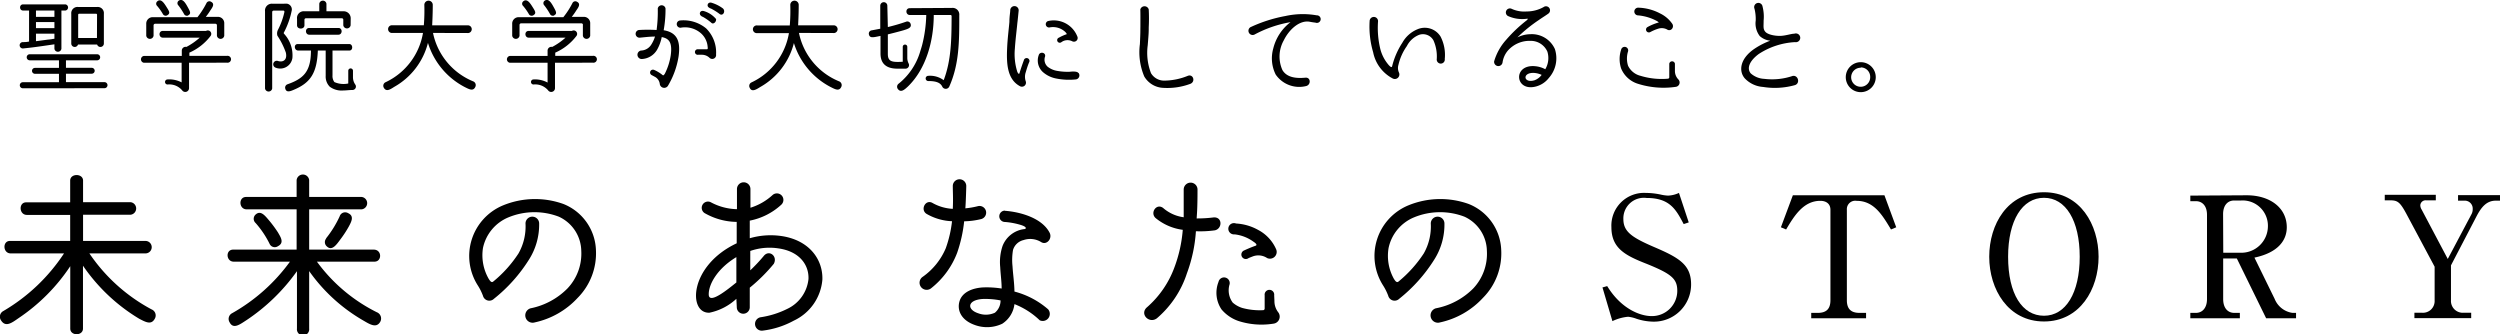 <svg xmlns="http://www.w3.org/2000/svg" viewBox="0 0 296.76 39.69"><g id="レイヤー_2" data-name="レイヤー 2"><g id="レイヤー_1-2" data-name="レイヤー 1"><path d="M10.61,30.08A20.65,20.65,0,0,0,18,36.73a.77.77,0,0,1,.37,1.11c-.43.79-1.13.36-1.84,0a21.49,21.49,0,0,1-6.68-6.3V39c0,.9-1.51.9-1.51,0v-7.4a22.14,22.14,0,0,1-6.1,6.14c-.81.56-1.56,1.16-2.11.3a.76.76,0,0,1,.25-1.11A21.77,21.77,0,0,0,7.6,30.08H1.27c-.94,0-1-1.48-.09-1.48H8.33V25.51H3.19c-.94,0-1-1.49-.09-1.49H8.33V21.44c0-.88,1.53-.88,1.53,0V24H15.5a.75.75,0,0,1,0,1.49H9.86V28.6h7.41a.74.74,0,1,1,0,1.48Z"/><path d="M37.62,31.06a19.65,19.65,0,0,0,7.1,6,.8.8,0,0,1,.41,1.15c-.47.79-1.24.28-2.05-.19a20.19,20.19,0,0,1-6.38-5.84V39a.73.73,0,1,1-1.45,0V32.19a22.91,22.91,0,0,1-6,5.82c-.79.51-1.56,1.11-2,.24a.76.76,0,0,1,.3-1.07,21.52,21.52,0,0,0,6.87-6.12H27.74c-.91,0-1-1.43-.06-1.43h7.53V24.85H29.28c-.94,0-1-1.47-.07-1.47h6v-2a.75.75,0,0,1,1.49,0v2h6.23a.74.74,0,0,1,0,1.47H36.7v4.78h7.66c1,0,1,1.43.09,1.43ZM32,28.94a11.26,11.26,0,0,0-1.66-2.47.67.67,0,0,1,0-1c.57-.52,1.06.06,1.51.59A14.17,14.17,0,0,1,33,27.6c.32.56.77,1.22,0,1.62A.67.67,0,0,1,32,28.94Zm6.7-.64a12.5,12.5,0,0,0,1.62-2.62.68.68,0,0,1,1-.38c.75.34.4,1,.09,1.58a12.8,12.8,0,0,1-1,1.53c-.47.64-1,1.41-1.6.85A.67.67,0,0,1,38.73,28.3Z"/><path d="M67.36,34.24A6,6,0,0,0,69,29.78a4.55,4.55,0,0,0-2.67-4.06,8.1,8.1,0,0,0-6,.09,5.06,5.06,0,0,0-3,3.63A5.61,5.61,0,0,0,58,33.08c.13.2.32.54.55.34a14.54,14.54,0,0,0,3-3.34,6.49,6.49,0,0,0,.83-3.55.81.81,0,0,1,1.62,0,7.76,7.76,0,0,1-1.21,4.29,18.51,18.51,0,0,1-4.16,4.65.78.78,0,0,1-1.3-.36,6.53,6.53,0,0,0-.62-1.24,6.5,6.5,0,0,1,3-9.49,10,10,0,0,1,7.16-.17,6.12,6.12,0,0,1,3.87,5.46,7.52,7.52,0,0,1-2.18,5.7,9.72,9.72,0,0,1-5.08,2.9.87.87,0,0,1-.51-1.67A8.5,8.5,0,0,0,67.36,34.24Z"/><path d="M87.41,35.47a6.66,6.66,0,0,1-3.2,1.65c-2.54.1-2.43-5.57,3.24-8.24V26.34a7.8,7.8,0,0,1-3.73-1A.73.73,0,0,1,84.36,24a6.83,6.83,0,0,0,3.12.83V22.44a.8.8,0,1,1,1.6,0v2.22a6.9,6.9,0,0,0,2.64-1.52.77.77,0,0,1,1,1.18A7.69,7.69,0,0,1,89,26.19v2.09A8.88,8.88,0,0,1,92.62,28c3.39.44,5.07,2.75,5,5.18a5.9,5.9,0,0,1-3.39,4.88,10.23,10.23,0,0,1-3.65,1.18.8.8,0,1,1-.3-1.58,10.52,10.52,0,0,0,3.18-1,4.41,4.41,0,0,0,2.51-3.54c.07-1.67-1.06-3.27-3.54-3.63a6.94,6.94,0,0,0-3.37.3l0,2.3a20.5,20.5,0,0,0,1.58-1.68c.64-.84,1.71,0,1.21.91A20.29,20.29,0,0,1,89,34.15v2.32a.77.77,0,1,1-1.54,0Zm0-4.95c-2.22,1.33-3.3,3.2-3.28,4.44s2.32-.66,3.28-1.43Z"/><path d="M112.27,29.46a14.07,14.07,0,0,0,.74-3.2,6.51,6.51,0,0,1-3-.86c-.81-.47-.17-1.77.66-1.32a5.43,5.43,0,0,0,2.43.71c.06-1.24,0-2,0-2.71a.8.8,0,0,1,1.6,0c0,.24-.06,2.12-.11,2.65a9.42,9.42,0,0,0,1.5-.26.79.79,0,0,1,.36,1.54,9.11,9.11,0,0,1-2,.26,16.69,16.69,0,0,1-.83,3.73,9.8,9.8,0,0,1-3.12,4.24.84.84,0,0,1-1-1.36A7.91,7.91,0,0,0,112.27,29.46Zm7-4.44c2,.15,4.44.92,5.31,2.58.39.7-.34,1.56-1,1.13a2.47,2.47,0,0,0-2.09-.23,1.71,1.71,0,0,0-1.24,1.17,7.07,7.07,0,0,0-.06,1.94c.06,1,.21,1.9.23,3a9.87,9.87,0,0,1,4,2.11.84.84,0,0,1-1,1.3,9.14,9.14,0,0,0-3-1.92,3.22,3.22,0,0,1-1.45,2.33,4.21,4.21,0,0,1-3.25.15c-1.66-.58-2.15-1.8-1.81-2.86s1.54-1.52,2.73-1.6a11.35,11.35,0,0,1,2.26.13c0-.81-.13-1.69-.17-2.54a6,6,0,0,1,.28-2.52,3.17,3.17,0,0,1,2.62-2c.22-.05.24-.26-.4-.47a8.83,8.83,0,0,0-1.92-.37A.67.67,0,1,1,119.28,25Zm-.51,10.64a9.48,9.48,0,0,0-2.13-.17c-1.82.13-1.88,1.24-.53,1.69a2.56,2.56,0,0,0,2-.06A1.87,1.87,0,0,0,118.77,35.66Z"/><path d="M136.1,36.52a11.56,11.56,0,0,0,3.3-4.76,16.35,16.35,0,0,0,1-4.48,6.34,6.34,0,0,1-3.24-1.41c-.66-.62.11-1.77.9-1.19a4.64,4.64,0,0,0,2.45,1.11c0-1.3,0-2.48,0-3.29a.82.82,0,0,1,1.64,0c0,2.47-.08,2.92-.1,3.43a15.46,15.46,0,0,0,2-.12c1.07-.09,1.07,1.32.17,1.53a12.71,12.71,0,0,1-2.26.11,17.7,17.7,0,0,1-1.07,5,11.78,11.78,0,0,1-3.56,5.33C136.44,38.46,135.28,37.33,136.1,36.52Zm15.18-.79a2.15,2.15,0,0,0,.45,1.34.84.84,0,0,1-.57,1.35A8.91,8.91,0,0,1,147,38.1,4.57,4.57,0,0,1,145,36.73a3.52,3.52,0,0,1-.36-3.26.67.67,0,0,1,1.32.27,2.44,2.44,0,0,0,.37,2.18,3.14,3.14,0,0,0,1.15.64,7.9,7.9,0,0,0,2.45.26.19.19,0,0,0,.19-.2V35.05a.57.57,0,1,1,1.13,0Zm-4.56-9.2a6.08,6.08,0,0,1,2.64.77,4.71,4.71,0,0,1,2.14,2.33.8.8,0,0,1-1.09,1,1.88,1.88,0,0,0-1.71-.19c-.28.11-.49.19-.51.21a.53.53,0,1,1-.49-.93c.28-.13.87-.39,1.32-.54.3-.1,0-.34-.23-.49a4.71,4.71,0,0,0-2.24-.87A.67.67,0,1,1,146.72,26.53Z"/><path d="M174.88,34.24a6,6,0,0,0,1.62-4.46,4.55,4.55,0,0,0-2.67-4.06,8.1,8.1,0,0,0-6,.09,5.06,5.06,0,0,0-3,3.63,5.61,5.61,0,0,0,.62,3.64c.13.2.32.54.56.34a14.72,14.72,0,0,0,3-3.34,6.49,6.49,0,0,0,.83-3.55.81.81,0,0,1,1.62,0,7.76,7.76,0,0,1-1.21,4.29,18.51,18.51,0,0,1-4.16,4.65.78.78,0,0,1-1.3-.36,6.53,6.53,0,0,0-.62-1.24,6.5,6.5,0,0,1,3-9.49,10,10,0,0,1,7.16-.17,6.11,6.11,0,0,1,3.87,5.46,7.48,7.48,0,0,1-2.18,5.7,9.72,9.72,0,0,1-5.08,2.9.87.87,0,0,1-.51-1.67A8.5,8.5,0,0,0,174.88,34.24Z"/><path d="M200.46,26.4l-.6.2c-.9-1.7-1.62-3.1-4.4-3.1A2.44,2.44,0,0,0,192.7,26c0,1.5,1,2.18,3.64,3.32,3,1.28,4.4,2.12,4.4,4.44a4.41,4.41,0,0,1-4.54,4.42,6.71,6.71,0,0,1-1.94-.34,4,4,0,0,0-1-.24,5.46,5.46,0,0,0-1.86.52l-1.18-4,.56-.16c1.7,2.78,4,3.56,5.26,3.56a3,3,0,0,0,3.06-3c0-1.42-.68-2-3.58-3.18-2.56-1-4.24-1.84-4.24-4.38a3.88,3.88,0,0,1,4.08-4.06,8.73,8.73,0,0,1,1.88.22,5,5,0,0,0,.76.1,3.36,3.36,0,0,0,1.3-.32Z"/><path d="M223.69,23.18l1.4,3.8-.62.26c-1-1.66-2-3.4-4.08-3.4a1,1,0,0,0-1.16,1.06V35.64c0,1,.46,1.5,1.5,1.5h.78v.64H215v-.64h.78c1,0,1.5-.46,1.5-1.5V24.9c0-.72-.52-1.06-1.2-1.06-2,0-3.1,1.78-4.06,3.4l-.62-.26,1.42-3.8Z"/><path d="M249.11,30.48c0,3.86-2.22,7.68-6.48,7.68s-6.5-3.82-6.5-7.68,2.18-7.66,6.5-7.66S249.11,26.7,249.11,30.48Zm-10.74,0c0,4.42,1.68,7,4.26,7s4.24-2.7,4.24-7-1.66-7-4.24-7S238.37,26.16,238.37,30.48Z"/><path d="M266.69,23.18c2.76,0,4.76,1.48,4.76,3.8,0,1.52-1,3-3.84,3.6l2.4,4.9a2.68,2.68,0,0,0,2.12,1.66h.42v.64H269l-3.48-7.1h-1.62V35.5c0,1.06.54,1.64,1.32,1.64h.66v.64H260v-.64h.66c.78,0,1.32-.6,1.32-1.64v-10c0-1.06-.56-1.62-1.32-1.62H260v-.66ZM263.91,30h2a3.16,3.16,0,0,0,3.3-3.12,3,3,0,0,0-3.18-3.08h-.82c-.8,0-1.32.6-1.32,1.62Z"/><path d="M290.56,30.74l2.84-5.36a1.23,1.23,0,0,0,.12-.56.94.94,0,0,0-1-1h-.74v-.66h5v.66h-.52c-1.12,0-1.74.8-2.32,1.92l-3,5.76v4.16a1.4,1.4,0,0,0,1.54,1.46h.86v.64h-6.74v-.64h.86a1.39,1.39,0,0,0,1.54-1.46v-4l-3.28-6.14c-.82-1.54-1.1-1.74-2-1.74h-.64v-.66h6.06v.66H288a.63.63,0,0,0-.7.58,1,1,0,0,0,.16.52Z"/><path d="M2.71,10.48a.36.36,0,0,1,0-.72H7v-1H4.15a.35.35,0,0,1,0-.7H7V7.16H3.53a.36.36,0,0,1,0-.72h8a.36.36,0,0,1,0,.72H7.83v.89h3.06a.35.35,0,0,1,0,.7H7.83v1H12.4a.36.36,0,1,1,0,.72ZM7.29,1.25V5.79a.42.42,0,0,1-.83,0V5.26c-2.18.32-2.55.37-3.71.49A.37.37,0,0,1,2.67,5c.16,0,.51,0,.78-.07V1.25H2.74c-.47,0-.48-.73,0-.73H7.77a.37.37,0,0,1,0,.73Zm-.83,0H4.27V2H6.46Zm0,1.37H4.27v.72H6.46ZM6.46,4H4.27v.89l2.19-.29Zm5.87,1.15a.41.41,0,0,1-.8.14H9.26a.41.41,0,0,1-.8-.14V1.64A.74.74,0,0,1,9.29.83h2.24a.73.73,0,0,1,.8.8Zm-.81-3.39a.12.12,0,0,0-.12-.13h-2a.12.12,0,0,0-.12.13V4.51h2.23Z"/><path d="M22.44,7.45v3a.45.45,0,0,1-.82.27,2,2,0,0,0-1.73-.69.3.3,0,1,1,0-.6,3.13,3.13,0,0,1,1.67.35V7.45H17.08a.41.41,0,0,1,0-.81h4.5V6a.45.45,0,0,1,.55-.43,7.88,7.88,0,0,0,1.58-1.1H19.33c-.51,0-.54-.8,0-.8h5.13a.41.41,0,0,1,.55.58,6.41,6.41,0,0,1-2.53,2v.38h4.47a.41.41,0,1,1,0,.81Zm4.18-3.21a.44.44,0,0,1-.87,0V3a.18.18,0,0,0-.18-.18H18.42a.19.19,0,0,0-.19.18V4.24a.44.44,0,0,1-.87,0V2.84a.76.76,0,0,1,.79-.8h5.29A10,10,0,0,0,24.5.39a.38.38,0,0,1,.57-.17c.44.24.16.65-.09,1a7.43,7.43,0,0,1-.55.78h1.42a.75.75,0,0,1,.77.8ZM19.36,1.71a6.44,6.44,0,0,0-.7-1,.36.36,0,0,1,0-.54c.47-.43.88.3,1.17.76s.4.67,0,.9A.38.38,0,0,1,19.36,1.71Zm3,.12a.38.38,0,0,1-.52-.18,8.07,8.07,0,0,0-.66-1,.37.37,0,0,1,0-.54c.5-.41.88.33,1.15.82S22.69,1.65,22.32,1.83Z"/><path d="M33.72.44a2.36,2.36,0,0,1,.37,0,.7.7,0,0,1,.55.76,9.62,9.62,0,0,1-.93,2.64.12.12,0,0,0,0,.16,3.76,3.76,0,0,1,1,2.88,1.46,1.46,0,0,1-2,1.15A.42.42,0,0,1,33,7.24c.55.18,1.14-.08.93-1a9,9,0,0,0-1-2A.94.94,0,0,1,33,3.53a8.61,8.61,0,0,0,.76-2.1c0-.1,0-.17-.15-.17H32.49a.17.17,0,0,0-.18.17V10.5a.43.43,0,0,1-.85,0V1.34a.81.81,0,0,1,.85-.9ZM41.9,9.2a1.49,1.49,0,0,0,.27.83.41.41,0,0,1-.29.65c-.4,0-.78.06-1.13.06a2.35,2.35,0,0,1-1.61-.45A1.71,1.71,0,0,1,38.66,9V6h-.93c-.11,2.65-.85,3.82-2.86,4.66-.4.17-.86.36-1-.12a.42.42,0,0,1,.27-.54c1.89-.67,2.77-1.5,2.77-4H35.41c-.5,0-.57-.77-.07-.77h6.13c.43,0,.47.77,0,.77h-2V8.94a1.21,1.21,0,0,0,.22.8,2.68,2.68,0,0,0,1.65.17V8.4a.28.28,0,1,1,.56,0ZM41.62,3a.44.44,0,0,1-.87,0V2.34a.17.17,0,0,0-.19-.17H36.32a.17.17,0,0,0-.18.17V3c0,.52-.88.52-.88,0V2.24a.8.8,0,0,1,.89-.9H37.9V.44a.43.43,0,0,1,.85,0v.9h2a.83.83,0,0,1,.88.85Zm-1.45.32c.53,0,.49.8,0,.8H36.71c-.5,0-.54-.8,0-.8Z"/><path d="M51.4,3.91a7.94,7.94,0,0,0,4.75,5.74.48.48,0,0,1,.27.67c-.26.56-.76.26-1.28,0A8.83,8.83,0,0,1,50.8,5.09a8.34,8.34,0,0,1-4,5.22c-.47.3-.95.63-1.24.1a.46.46,0,0,1,.21-.65,7.91,7.91,0,0,0,4.44-5.85H46.46a.46.46,0,0,1,0-.91h3.85A21.07,21.07,0,0,0,50.37.58a.5.5,0,0,1,1,0c0,1.25-.07,2.37-.07,2.43h4.17a.46.46,0,1,1,0,.91Z"/><path d="M65.88,7.45v3a.45.45,0,0,1-.82.27,2,2,0,0,0-1.73-.69.3.3,0,1,1,0-.6A3.13,3.13,0,0,1,65,9.8V7.45H60.52a.41.41,0,0,1,0-.81H65V6a.45.45,0,0,1,.55-.43,7.88,7.88,0,0,0,1.58-1.1H62.76c-.5,0-.54-.8,0-.8h5.13a.41.41,0,0,1,.55.58,6.41,6.41,0,0,1-2.53,2v.38h4.47a.41.41,0,1,1,0,.81Zm4.18-3.21a.44.44,0,0,1-.87,0V3A.18.18,0,0,0,69,2.77H61.86a.19.19,0,0,0-.19.18V4.24a.44.44,0,0,1-.87,0V2.84a.76.76,0,0,1,.79-.8h5.28A9.67,9.67,0,0,0,67.94.39a.38.38,0,0,1,.57-.17c.44.24.16.65-.09,1a7.43,7.43,0,0,1-.55.78h1.42a.75.75,0,0,1,.77.8ZM62.8,1.71a6.44,6.44,0,0,0-.7-1,.36.36,0,0,1,0-.54c.48-.43.89.3,1.18.76s.39.67,0,.9A.38.38,0,0,1,62.8,1.71Zm3,.12a.38.38,0,0,1-.52-.18,8.07,8.07,0,0,0-.66-1,.37.37,0,0,1,0-.54c.5-.41.88.33,1.15.82S66.13,1.65,65.76,1.83Z"/><path d="M75.85,3.56a17.94,17.94,0,0,1,2.09,0A16,16,0,0,0,78.08,1,.47.47,0,0,1,79,1a13.87,13.87,0,0,1-.22,2.59c1.71.28,2,1.45,1.77,3.11a9.77,9.77,0,0,1-1.23,3.43.53.53,0,0,1-1-.15,1.1,1.1,0,0,0-.56-.85l-.41-.22a.34.34,0,0,1,.3-.61,4.16,4.16,0,0,1,1,.61c.11.1.2-.06.28-.18a7.26,7.26,0,0,0,.69-2.17c.22-1.62-.27-2-1.07-2.16A4.93,4.93,0,0,1,78,5.9,2.21,2.21,0,0,1,76.26,7,.48.48,0,0,1,76.09,6a1.48,1.48,0,0,0,1.19-.66,3.84,3.84,0,0,0,.47-1c-.64,0-1.33.09-1.78.13A.45.45,0,0,1,75.85,3.56Zm8.06,2.29c.13,0,.11-.16.09-.3A2.38,2.38,0,0,0,83.26,4a2.87,2.87,0,0,0-2.46-.71.43.43,0,0,1-.07-.86,4.22,4.22,0,0,1,3.09.94A4,4,0,0,1,85,6.46a.46.46,0,0,1-.79.39,1.32,1.32,0,0,0-.9-.35h-.43a.33.33,0,1,1,0-.65Zm.56-3.12a6.32,6.32,0,0,0-1-.71c-.1-.05-.19-.07-.22-.12-.32-.19-.19-.73.32-.58A3,3,0,0,1,85,2.26C85.05,2.6,84.69,2.91,84.47,2.73Zm.91-1.1a6.53,6.53,0,0,0-1-.62.42.42,0,0,1-.2-.1c-.36-.18-.16-.73.3-.58A4.32,4.32,0,0,1,85.81,1C86.19,1.34,85.79,2,85.38,1.63Z"/><path d="M94.84,3.91a7.92,7.92,0,0,0,4.75,5.74.48.48,0,0,1,.27.67c-.26.56-.76.26-1.28,0a8.83,8.83,0,0,1-4.34-5.21,8.34,8.34,0,0,1-4,5.22c-.48.3-1,.63-1.24.1a.46.46,0,0,1,.21-.65,7.91,7.91,0,0,0,4.44-5.85H89.9a.46.46,0,1,1,0-.91h3.85A21.07,21.07,0,0,0,93.81.58a.5.5,0,0,1,1,0c0,1.25-.07,2.37-.07,2.43H98.9a.46.46,0,1,1,0,.91Z"/><path d="M105.39,3.21a21.54,21.54,0,0,0,2.16-.63.4.4,0,0,1,.54.25c.16.46-.32.6-.79.75-.65.19-1.65.44-1.91.5V6.4c0,.94.51,1,1.77.93V5.56a.27.27,0,0,1,.54,0v1.3a1.45,1.45,0,0,0,.16.68.42.42,0,0,1-.34.61c-.38,0-.67,0-1,0-1.24,0-2-.53-2-1.8V4.26c-.85.18-1.28.31-1.38-.19a.39.39,0,0,1,.35-.47l1-.19V.68a.42.42,0,0,1,.84,0ZM113,.94a.79.79,0,0,1,.87.87c0,3.09,0,5.79-1.18,8.45a.46.46,0,0,1-.85,0c-.23-.45-.72-.64-1.65-.64a.31.31,0,0,1,0-.62,2.72,2.72,0,0,1,1.83.52c.9-2.36.93-4.81.94-7.62a.13.13,0,0,0-.12-.12h-2c0,3.05-.9,6.4-3.08,8.5-.4.37-.81.74-1.16.31a.45.45,0,0,1,.09-.67,7.65,7.65,0,0,0,2.53-3.77c.08-.27.18-.56.25-.84a15.85,15.85,0,0,0,.48-3.53H108c-.52,0-.56-.81,0-.81Z"/><path d="M121.76,8.58a1.63,1.63,0,0,0,0,1.07.48.48,0,0,1-.67.59c-1.56-.82-1.62-2.75-1.54-4.53.05-1.15.2-2.28.27-3.11,0-.67.1-1.12.1-1.4a.48.48,0,0,1,1,.05c-.14,1.43-.15,1.43-.15,1.43-.08.85-.23,2-.3,3.07a7.06,7.06,0,0,0,.28,2.75c.13.32.24.3.27.18.13-.44.32-1,.51-1.51a.34.34,0,1,1,.63.23C122,7.77,121.87,8.2,121.76,8.58Zm6.27.08a.48.48,0,0,1-.35.77,7.72,7.72,0,0,1-2.35-.12,3.31,3.31,0,0,1-1.54-.76,1.85,1.85,0,0,1-.49-2c.12-.45.84-.35.76.14a1.12,1.12,0,0,0,.3,1.23,2.48,2.48,0,0,0,1.17.5,6.93,6.93,0,0,0,1.42.1C127,8.52,127.84,8.4,128,8.66Zm-.73-3.75a1.25,1.25,0,0,0-1.16,0L126,5a.31.31,0,1,1-.3-.53,5.45,5.45,0,0,1,.86-.39c.15,0,0-.17-.1-.28a2.11,2.11,0,0,0-1.89-.54.39.39,0,0,1-.12-.77,3,3,0,0,1,3.42,1.81A.44.44,0,0,1,127.3,4.91Z"/><path d="M135.36,1.12a.52.52,0,0,1,1,0,20.12,20.12,0,0,1,0,2.12c0,.55,0,.69-.12,2.13a6.7,6.7,0,0,0,.39,3.32,1.81,1.81,0,0,0,1.55.88A7.54,7.54,0,0,0,141,9c.62-.24.94.65.33.94a7.83,7.83,0,0,1-3.23.49,2.74,2.74,0,0,1-2.27-1.35,7.4,7.4,0,0,1-.52-3.84c.07-1.45.05-1.57.06-2.11C135.37,2.23,135.38,1.71,135.36,1.12Z"/><path d="M156.16,2.69c-.48-.06-.59-.09-.7-.11-1.18-.21-2.43.9-3.07,2.21a3.92,3.92,0,0,0-.16,3.53c.54.91,1.68,1,2.73.9.65-.06.68.87.06,1a3.39,3.39,0,0,1-3.59-1.37,4.3,4.3,0,0,1-.29-3.09,5.62,5.62,0,0,1,2.05-3.13,14,14,0,0,0-4.29,1.48.5.5,0,0,1-.47-.88,17,17,0,0,1,4.16-1.33,9.57,9.57,0,0,1,3.71-.08A.45.45,0,1,1,156.16,2.69Z"/><path d="M163,6.21a10.79,10.79,0,0,1-.42-3.7.5.5,0,1,1,1,0,10.58,10.58,0,0,0,.29,3.39,4.68,4.68,0,0,0,1,1.85c.15.15.32.32.38.12a9,9,0,0,1,1.21-2.79,3.64,3.64,0,0,1,1.81-1.61,2.2,2.2,0,0,1,2.73.87A4.75,4.75,0,0,1,171.5,7a.48.48,0,1,1-.95,0,4.67,4.67,0,0,0-.39-2.2,1.42,1.42,0,0,0-1.69-.67A2.77,2.77,0,0,0,167,5.47a6.32,6.32,0,0,0-1,2.23,1.3,1.3,0,0,0,.07.93.54.54,0,0,1-.74.69A4.5,4.5,0,0,1,163,6.21Z"/><path d="M177.36,7.28a6.6,6.6,0,0,1,1.44-2.57,17.06,17.06,0,0,1,2.43-2.3c.17-.15.13-.21.05-.19A4.1,4.1,0,0,1,179,1.9a.48.48,0,0,1,.4-.87,3.59,3.59,0,0,0,1.83.33,4.1,4.1,0,0,0,2-.52.48.48,0,0,1,.63.72c-.12.12-.85.57-1.17.8a17.76,17.76,0,0,0-2.57,2.08,3.57,3.57,0,0,1,1.54-.38,3,3,0,0,1,2.91,1.76,3.52,3.52,0,0,1-.72,3.44,2.87,2.87,0,0,1-1.5,1c-2.54.69-2.82-2.66-.11-2.4a3.07,3.07,0,0,1,1.19.36,2.59,2.59,0,0,0,.25-2.09,2.15,2.15,0,0,0-2-1.28,3.43,3.43,0,0,0-2.71,1.18,2.81,2.81,0,0,0-.61,1.37A.48.48,0,1,1,177.36,7.28ZM183,8.89a2.52,2.52,0,0,0-.85-.23c-1.49-.11-1.35,1.27,0,.87A1.85,1.85,0,0,0,183,8.89Z"/><path d="M198.82,8.43a1.43,1.43,0,0,0,.41,1,.52.52,0,0,1-.32.88,10.06,10.06,0,0,1-4.53-.38,3.16,3.16,0,0,1-1.94-1.79,3.54,3.54,0,0,1,0-2.26.42.42,0,0,1,.82.21,2.81,2.81,0,0,0,0,1.72A2.23,2.23,0,0,0,194.74,9a8.55,8.55,0,0,0,3.26.34.17.17,0,0,0,.15-.18V7.56a.34.34,0,0,1,.67,0ZM196.69,2.5a5.72,5.72,0,0,0-2.32-.68.46.46,0,0,1,.06-.91,5.87,5.87,0,0,1,2.62.68,3.71,3.71,0,0,1,1.43,1.2.5.5,0,0,1-.09.71.43.43,0,0,1-.5,0,1.34,1.34,0,0,0-1-.11,5.26,5.26,0,0,0-1,.42.34.34,0,1,1-.32-.6,6,6,0,0,1,1.25-.52C196.92,2.72,196.93,2.64,196.69,2.5Z"/><path d="M213.08,10.1a8.79,8.79,0,0,1-3.8.22,3.3,3.3,0,0,1-2.15-1c-.75-.83-.65-2.35,1.19-3.57a8.9,8.9,0,0,1,1.82-.92,2.19,2.19,0,0,1-1.25-.55,2.47,2.47,0,0,1-.48-1.84,5.12,5.12,0,0,0-.14-1.39.5.5,0,1,1,.95-.28,4.81,4.81,0,0,1,.13,1.67c0,.71-.08,1,.2,1.33s1.1.5,1.75.49S212.61,4,213,4a.52.52,0,1,1,.08,1,8.72,8.72,0,0,0-4.31,1.41c-1.08.8-1.46,1.69-.95,2.3a2.58,2.58,0,0,0,1.61.65,7.6,7.6,0,0,0,3.38-.35C213.46,8.91,213.71,9.88,213.08,10.1Z"/><path d="M220.88,10.94a1.78,1.78,0,1,1,1.78-1.78A1.78,1.78,0,0,1,220.88,10.94Zm0-2.9A1.13,1.13,0,1,0,222,9.16,1.12,1.12,0,0,0,220.88,8Z"/></g></g></svg>